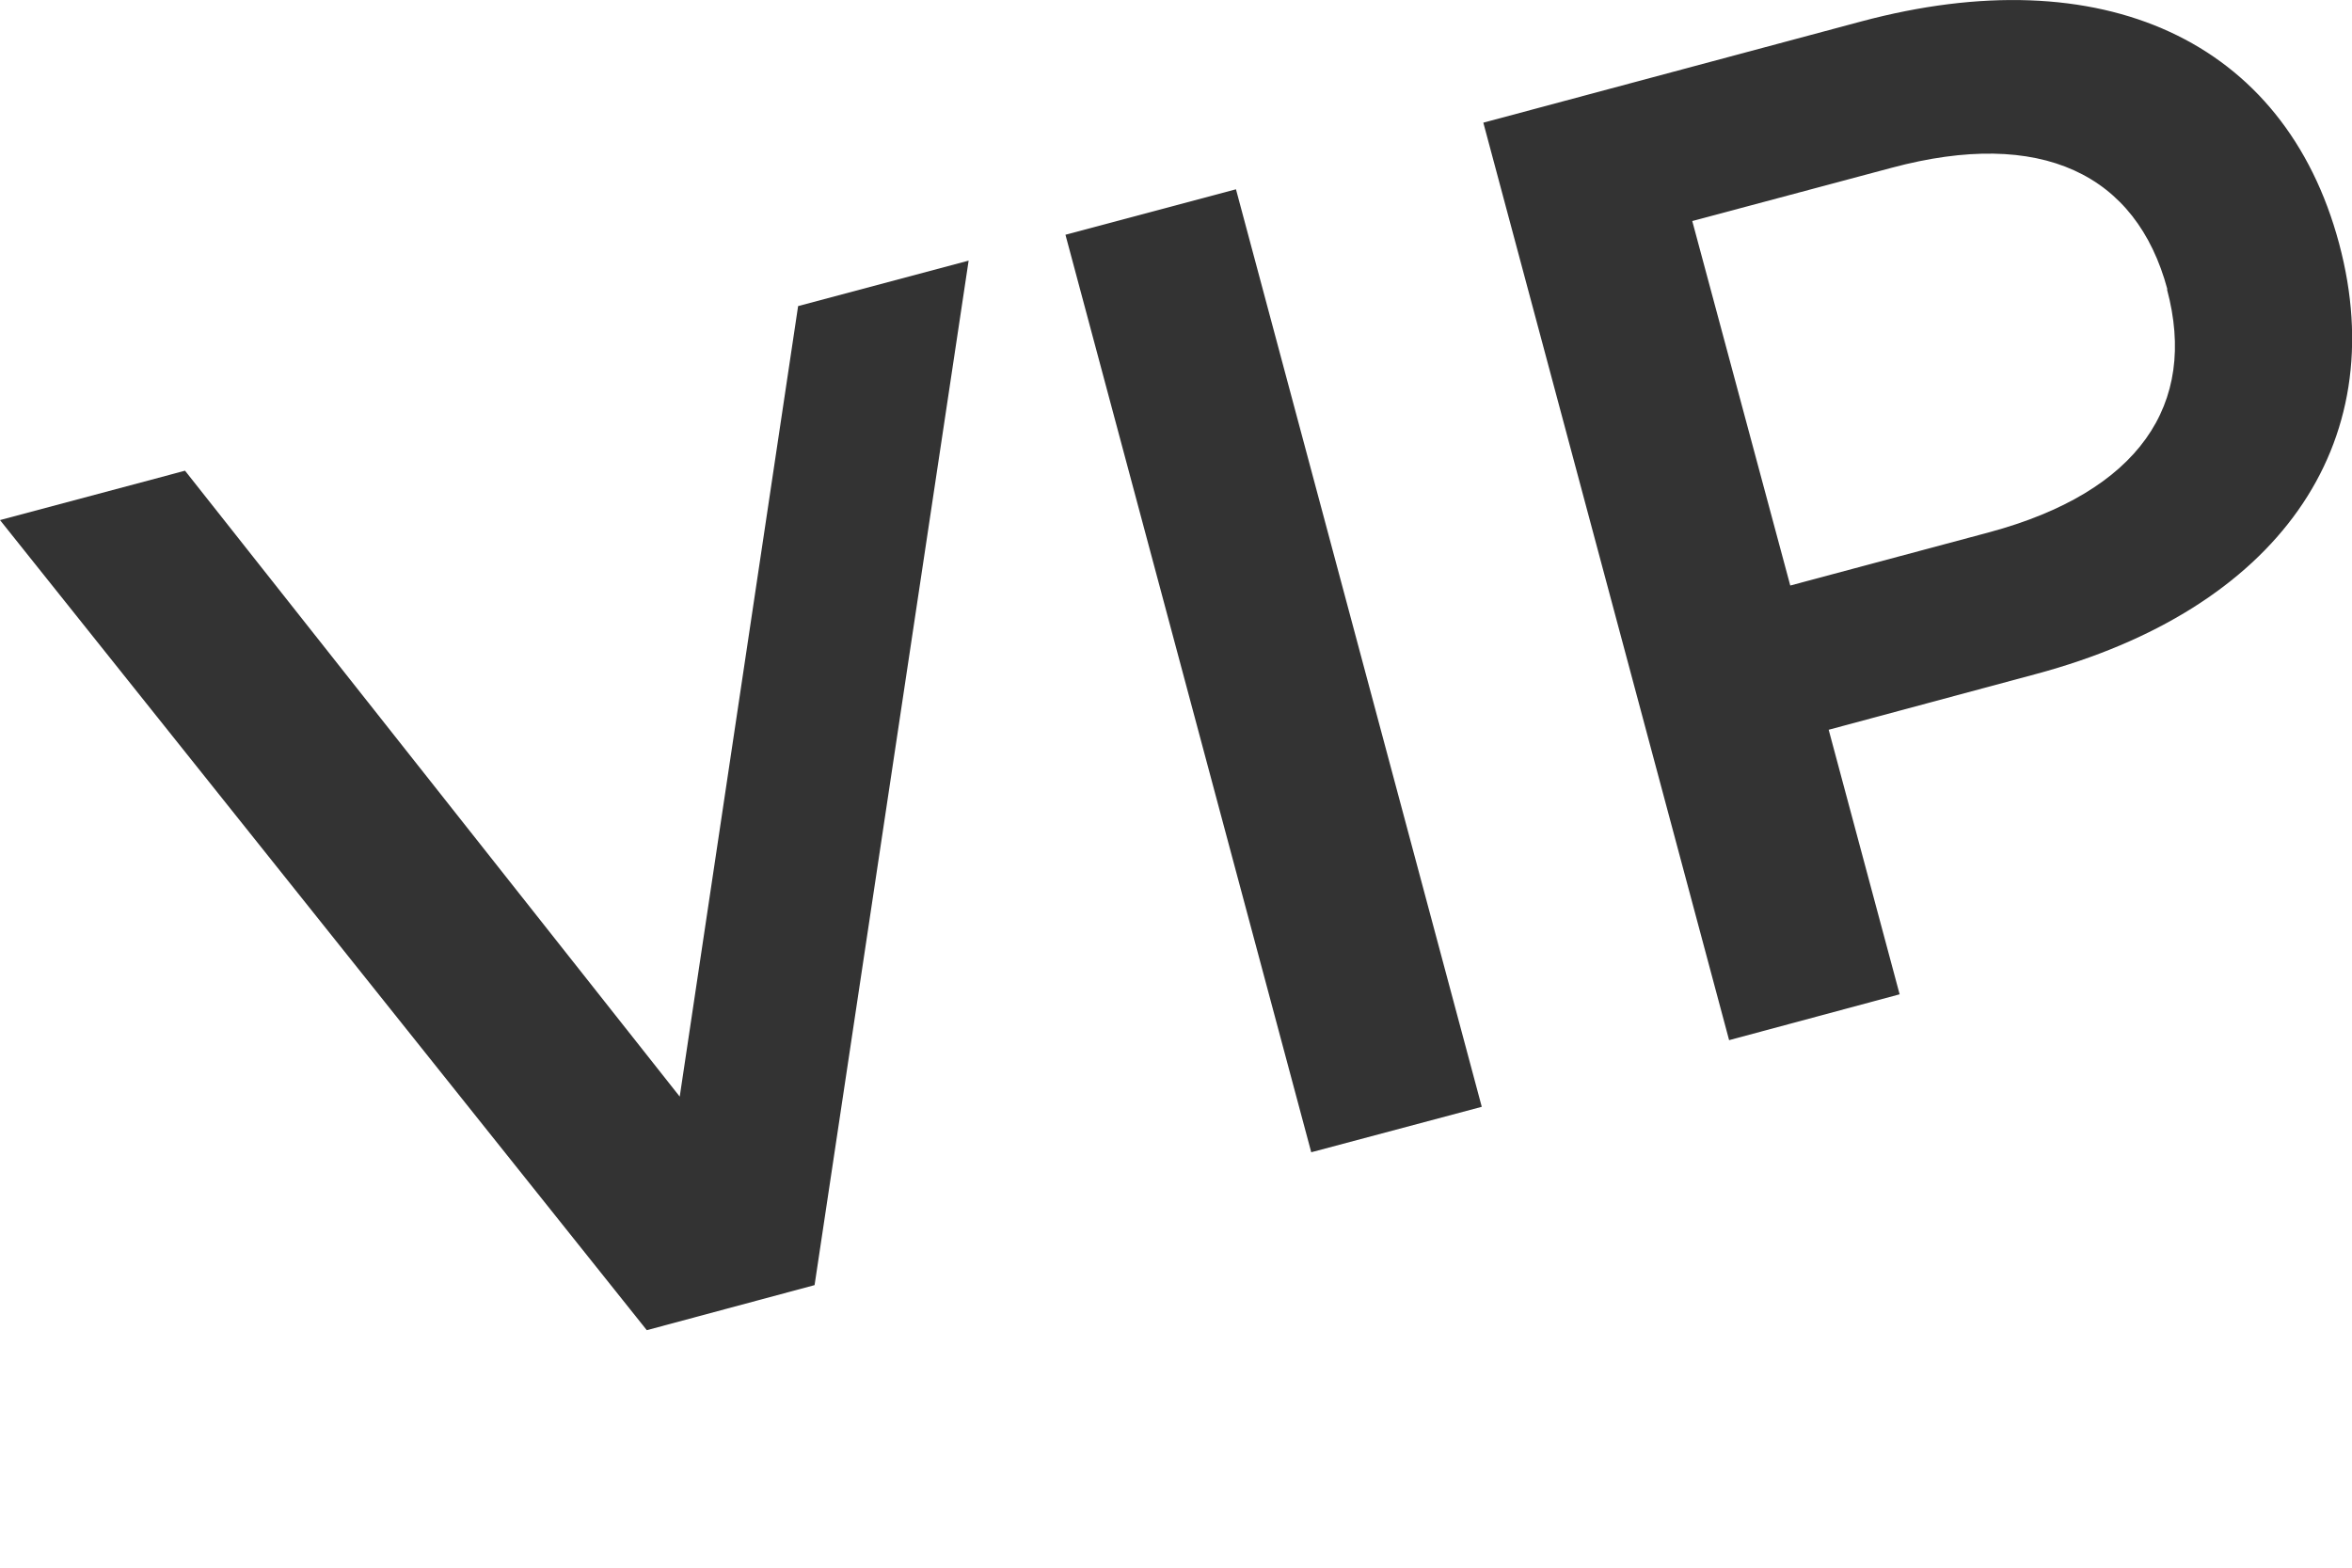 <svg width="6" height="4" viewBox="0 0 6 4" fill="none" xmlns="http://www.w3.org/2000/svg">
<path d="M2.471 0.665L2.078 3.279L1.65 3.394L0 1.327L0.472 1.201L1.734 2.798L2.036 0.781L2.471 0.665L2.471 0.665Z" fill="#333333"/>
<path d="M2.718 0.599L3.153 0.483L3.78 2.824L3.345 2.94L2.718 0.599Z" fill="#333333"/>
<path d="M5.967 0.621C6.105 1.136 5.809 1.555 5.193 1.72L4.665 1.862L4.846 2.537L4.411 2.654L3.784 0.313L4.747 0.055C5.362 -0.11 5.828 0.102 5.967 0.621ZM5.529 0.738C5.45 0.444 5.207 0.326 4.826 0.428L4.317 0.564L4.567 1.494L5.075 1.358C5.456 1.255 5.607 1.032 5.528 0.738L5.529 0.738Z" fill="#333333"/>
</svg>
